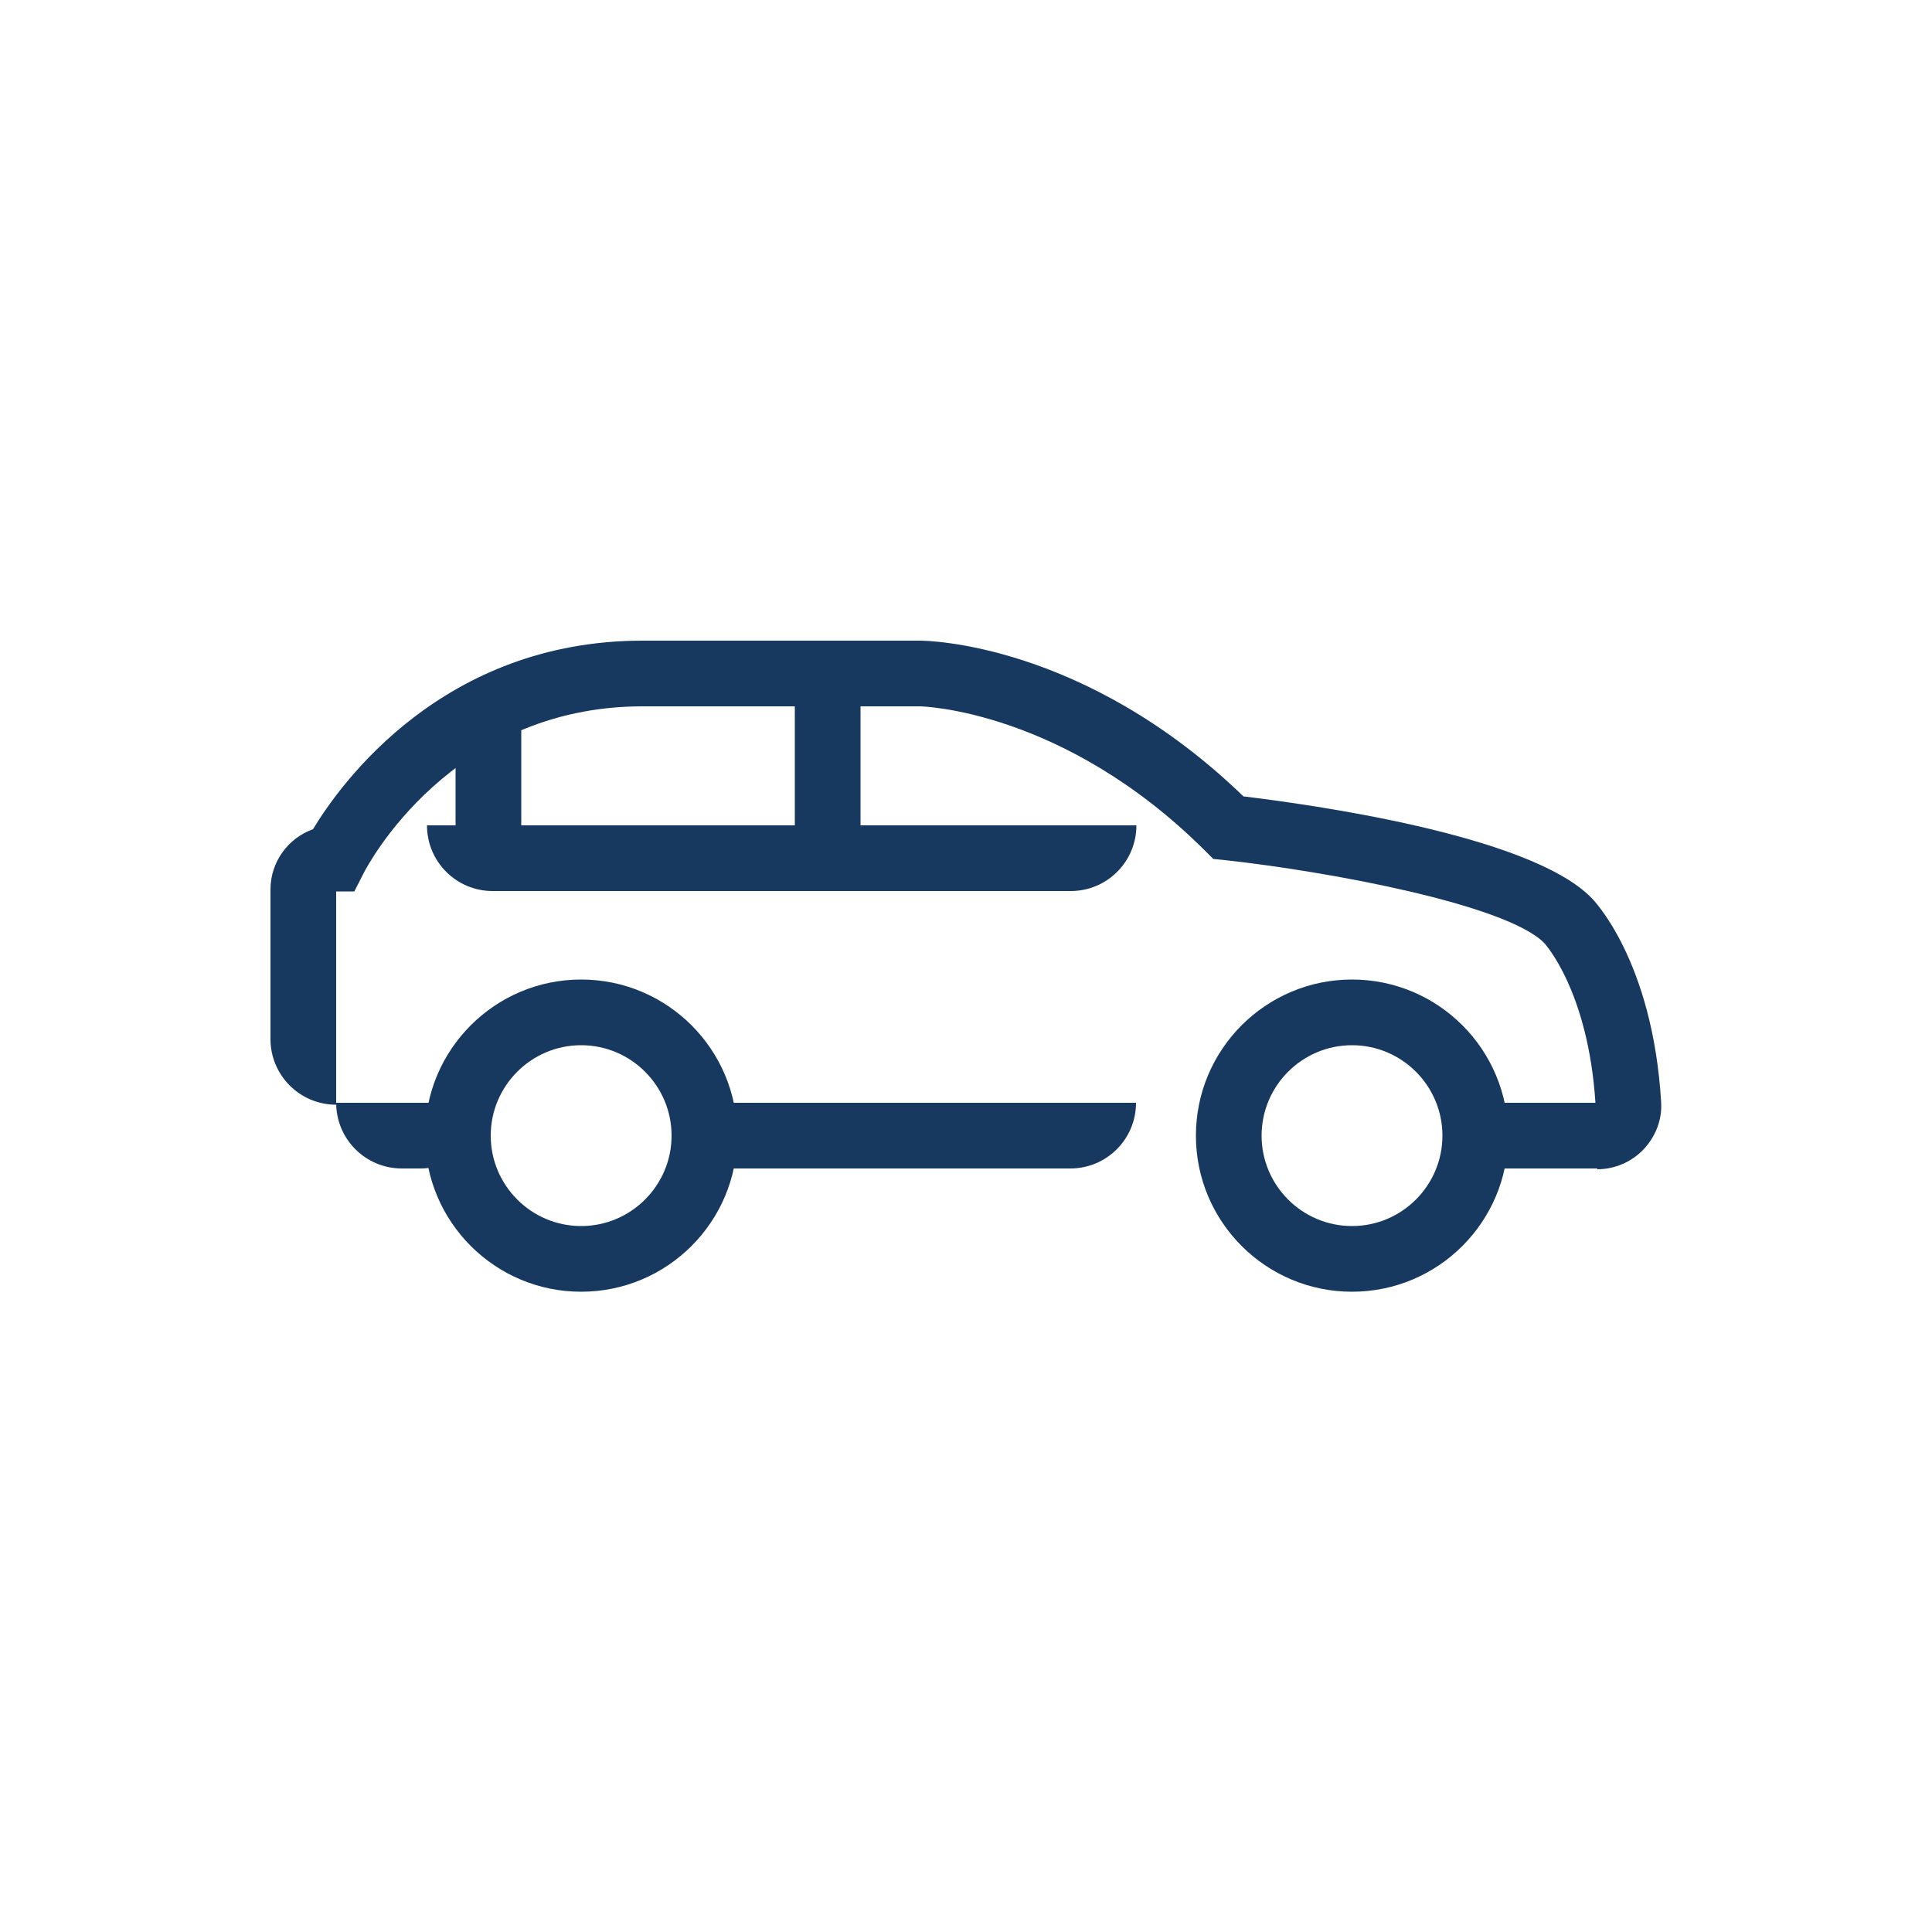 <?xml version="1.0" encoding="UTF-8"?>
<svg id="Capa_1" xmlns="http://www.w3.org/2000/svg" version="1.1" viewBox="0 0 50 50">
  <!-- Generator: Adobe Illustrator 29.4.0, SVG Export Plug-In . SVG Version: 2.1.0 Build 152)  -->
  <defs>
    <style>
      .st0 {
        fill: #173960;
      }
    </style>
  </defs>
  <g id="_x32_">
    <path class="st0" d="M15.04,33.43c-2.23,0-4.04-1.81-4.04-4.04s1.81-4.04,4.04-4.04,4.04,1.81,4.04,4.04-1.81,4.04-4.04,4.04ZM15.04,27.05c-1.29,0-2.34,1.05-2.34,2.34s1.05,2.34,2.34,2.34,2.34-1.05,2.34-2.34-1.05-2.34-2.34-2.34Z"/>
    <path class="st0" d="M34.99,33.43c-2.23,0-4.04-1.81-4.04-4.04s1.81-4.04,4.04-4.04,4.04,1.81,4.04,4.04-1.81,4.04-4.04,4.04ZM34.99,27.05c-1.29,0-2.34,1.05-2.34,2.34s1.05,2.34,2.34,2.34,2.34-1.05,2.34-2.34-1.05-2.34-2.34-2.34Z"/>
    <path class="st0" d="M41.35,30.24h-3.17v-1.7h3.11c-.19-2.91-1.32-4.13-1.33-4.14-1-1-5.6-1.85-8.26-2.14l-.3-.03-.21-.21c-3.67-3.66-7.35-3.74-7.38-3.74h-7.18c-4.97,0-7.13,4.14-7.22,4.32l-.24.47h-.52s.05-.02.05-.05h-1.7c0-.72.46-1.33,1.1-1.56.73-1.21,3.38-4.88,8.53-4.88h7.18c.17,0,4.25.05,8.37,4.03,1.73.21,7.38.99,8.99,2.61.07.06,1.6,1.64,1.82,5.3.03.45-.14.89-.45,1.22s-.75.52-1.2.52v-.02Z"/>
    <path class="st0" d="M8.7,28.59h0c-.94,0-1.7-.76-1.7-1.7v-3.88h1.7v5.59h0Z"/>
    <path class="st0" d="M27.7,30.24h-9.47v-1.7h11.17c0,.94-.76,1.7-1.7,1.7Z"/>
    <path class="st0" d="M10.88,30.24h-.48c-.94,0-1.7-.76-1.7-1.7h3.88c0,.94-.76,1.7-1.7,1.7Z"/>
    <path class="st0" d="M27.7,23.06h-14.95c-.94,0-1.7-.76-1.7-1.7h18.36c0,.94-.76,1.7-1.7,1.7h-.01Z"/>
    <rect class="st0" x="20.57" y="18.22" width="1.7" height="3.99"/>
    <rect class="st0" x="11.79" y="18.22" width="1.7" height="3.99"/>
  </g>
</svg>